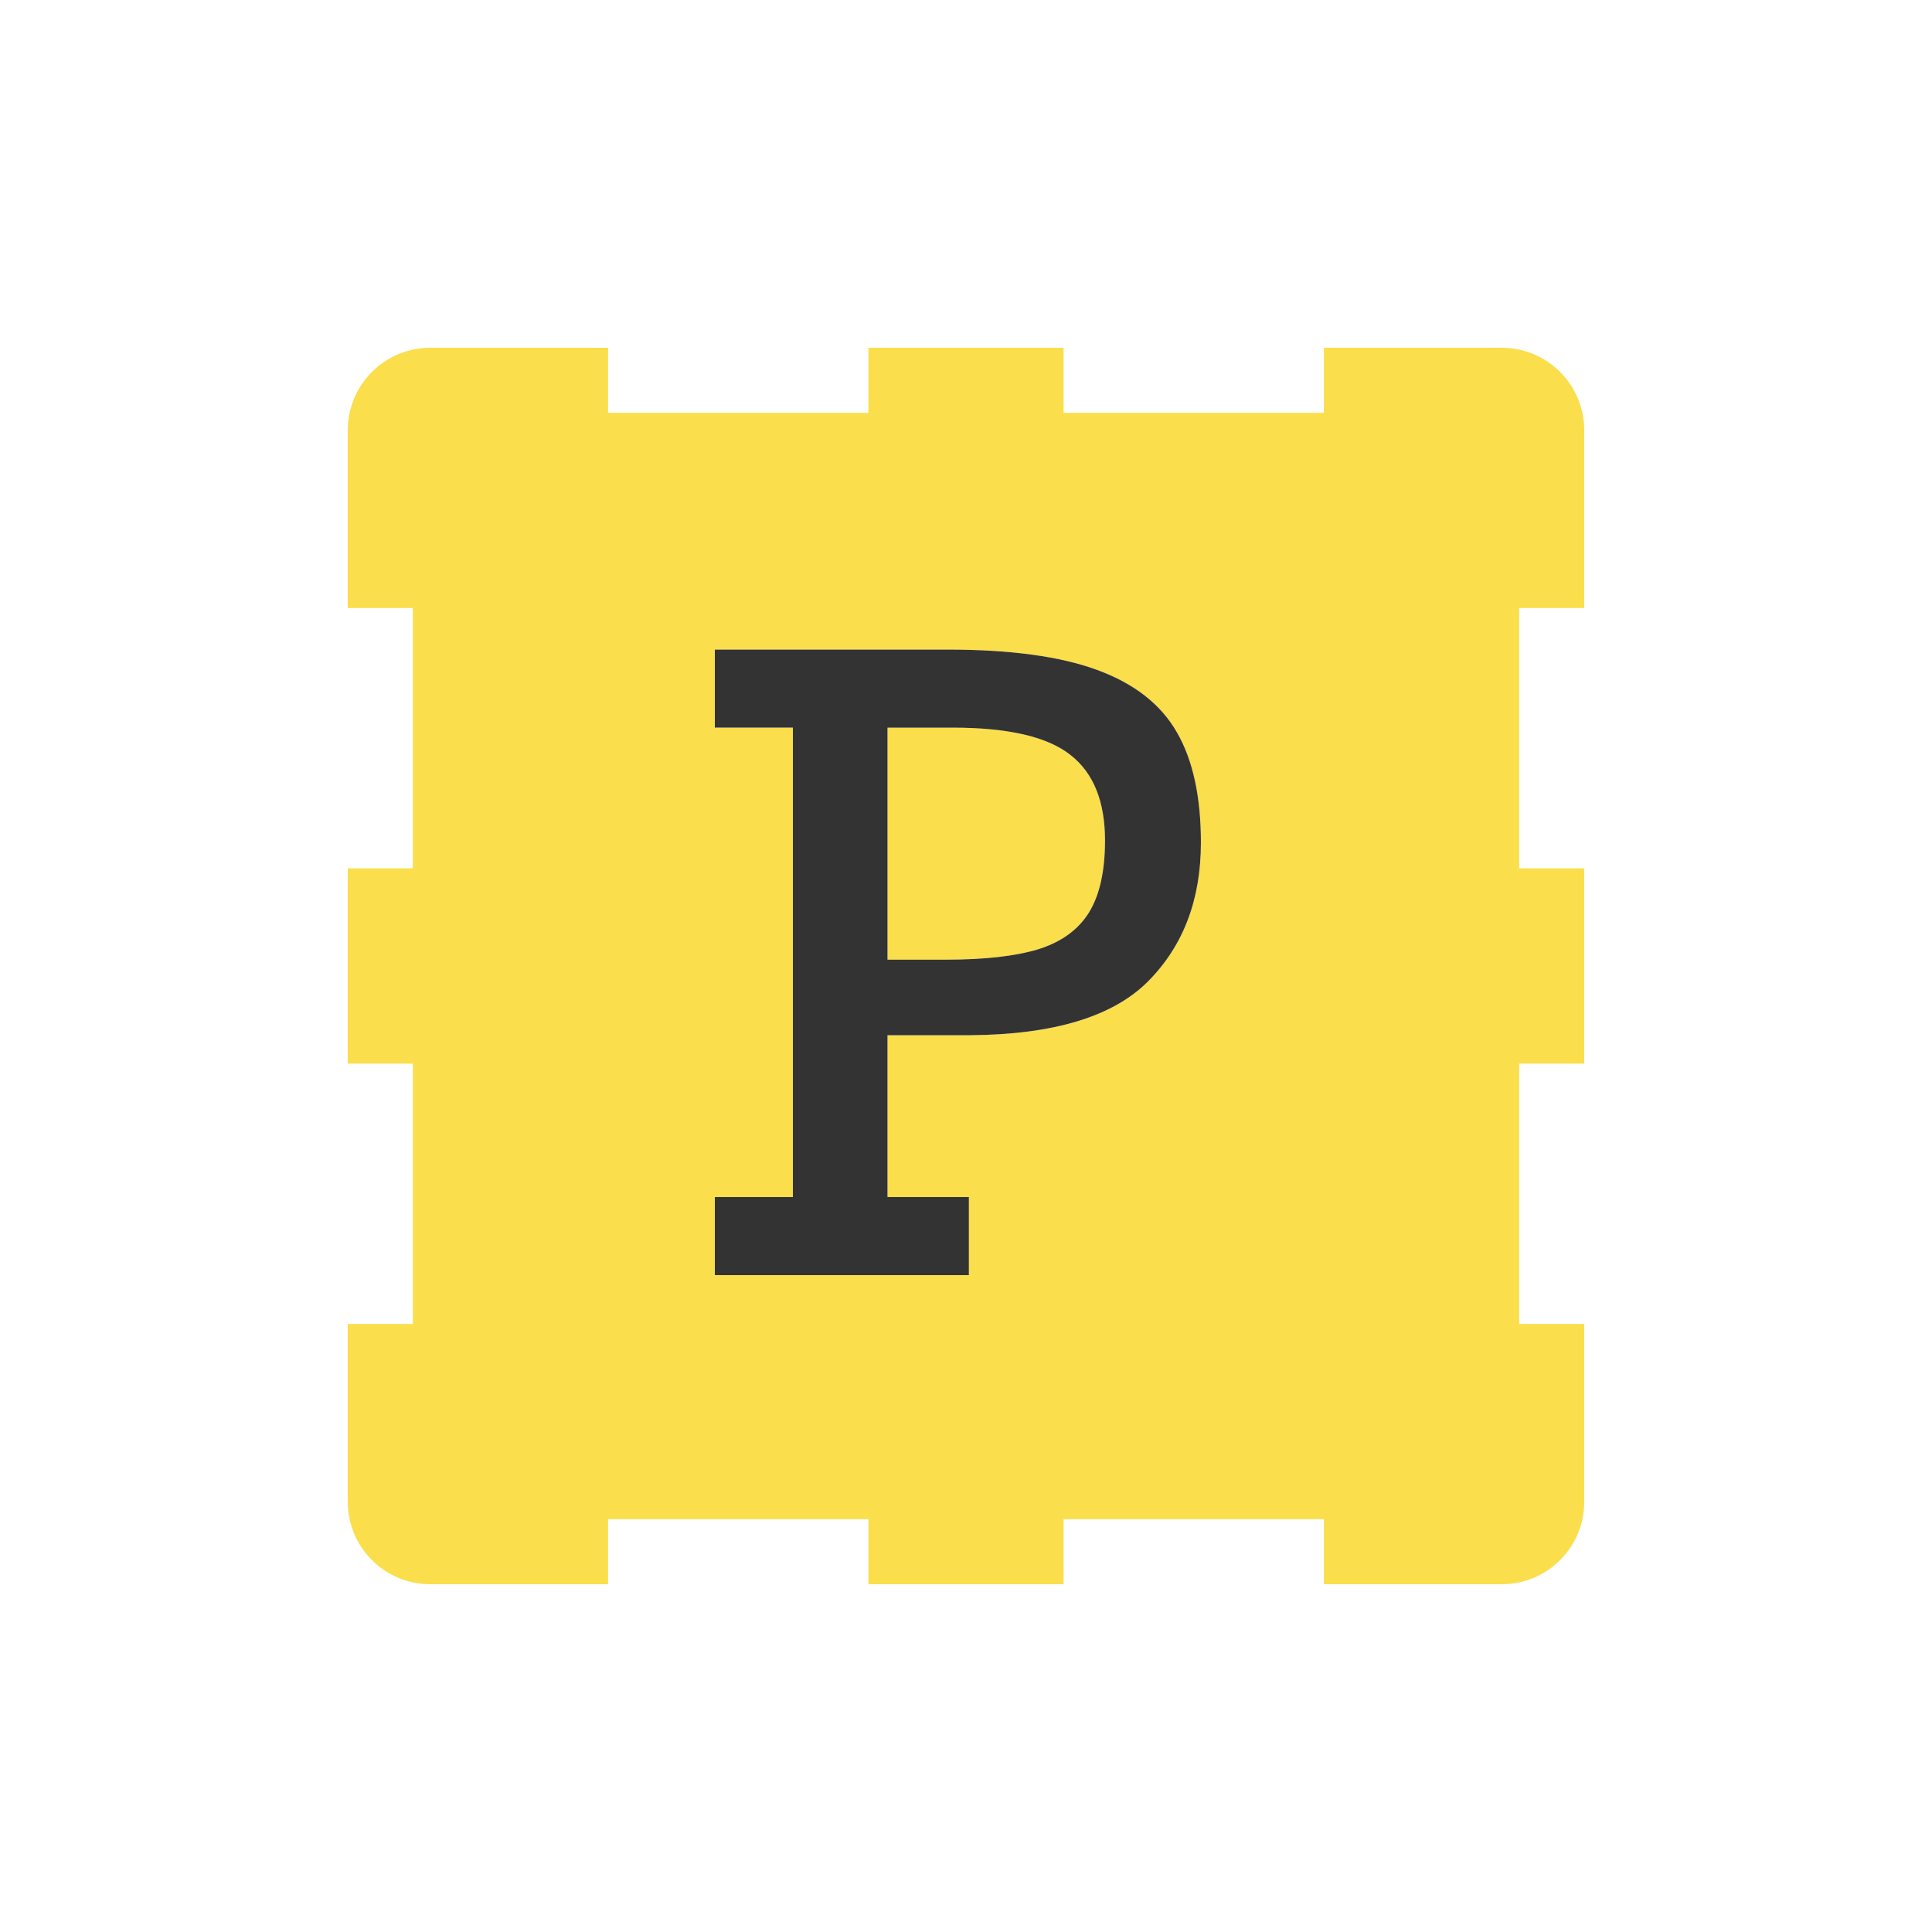 <svg width="100" height="100" viewBox="0 0 100 100" fill="none" xmlns="http://www.w3.org/2000/svg">
<path fill-rule="evenodd" clip-rule="evenodd" d="M22.267 18H31.473V21.369H44.948V18H55.051V21.368H68.524V18H77.733C78.865 18 79.95 18.45 80.75 19.25C81.55 20.05 82 21.135 82 22.267V31.473H78.632V44.948H82V55.052H78.632V68.527H82V77.733C82 78.865 81.55 79.95 80.75 80.75C79.95 81.55 78.865 82 77.733 82H68.524V78.631H55.051V82H44.948V78.632H31.473V82H22.267C21.135 82 20.05 81.55 19.25 80.75C18.45 79.95 18 78.865 18 77.733V68.527H21.369V55.052H18V44.948H21.368V31.473H18V22.267C18 21.135 18.45 20.05 19.25 19.25C20.05 18.45 21.135 18 22.267 18ZM59.429 50.789C61.248 48.956 62.159 46.565 62.159 43.614C62.159 41.236 61.743 39.331 60.912 37.899C60.081 36.453 58.706 35.378 56.788 34.676C54.882 33.974 52.304 33.624 49.053 33.624H36.999V37.663H41.039V61.962H36.999V66.001H50.148V61.962H45.938V53.583H50.191C54.531 53.554 57.611 52.623 59.43 50.789H59.429ZM55.412 39.081C56.601 40.012 57.195 41.487 57.195 43.506C57.195 45.096 56.916 46.342 56.357 47.244C55.799 48.133 54.925 48.763 53.736 49.136C52.548 49.494 50.958 49.672 48.967 49.672H45.937V37.663H49.31C52.19 37.663 54.224 38.135 55.412 39.081Z" fill="#FADE4B"/>
<path d="M62.159 43.614C62.159 46.564 61.248 48.956 59.43 50.789C57.61 52.623 54.531 53.554 50.191 53.583H45.937V61.961H50.149V66H37V61.961H41.039V37.662H37V33.623H49.053C52.304 33.623 54.882 33.974 56.788 34.676C58.706 35.377 60.081 36.452 60.912 37.898C61.743 39.331 62.159 41.236 62.159 43.614ZM57.195 43.506C57.195 41.487 56.601 40.012 55.412 39.081C54.223 38.135 52.19 37.663 49.311 37.663H45.937V49.672H48.967C50.958 49.672 52.548 49.493 53.736 49.135C54.925 48.763 55.798 48.133 56.357 47.244C56.916 46.342 57.195 45.096 57.195 43.506Z" fill="#333333"/>
</svg>
